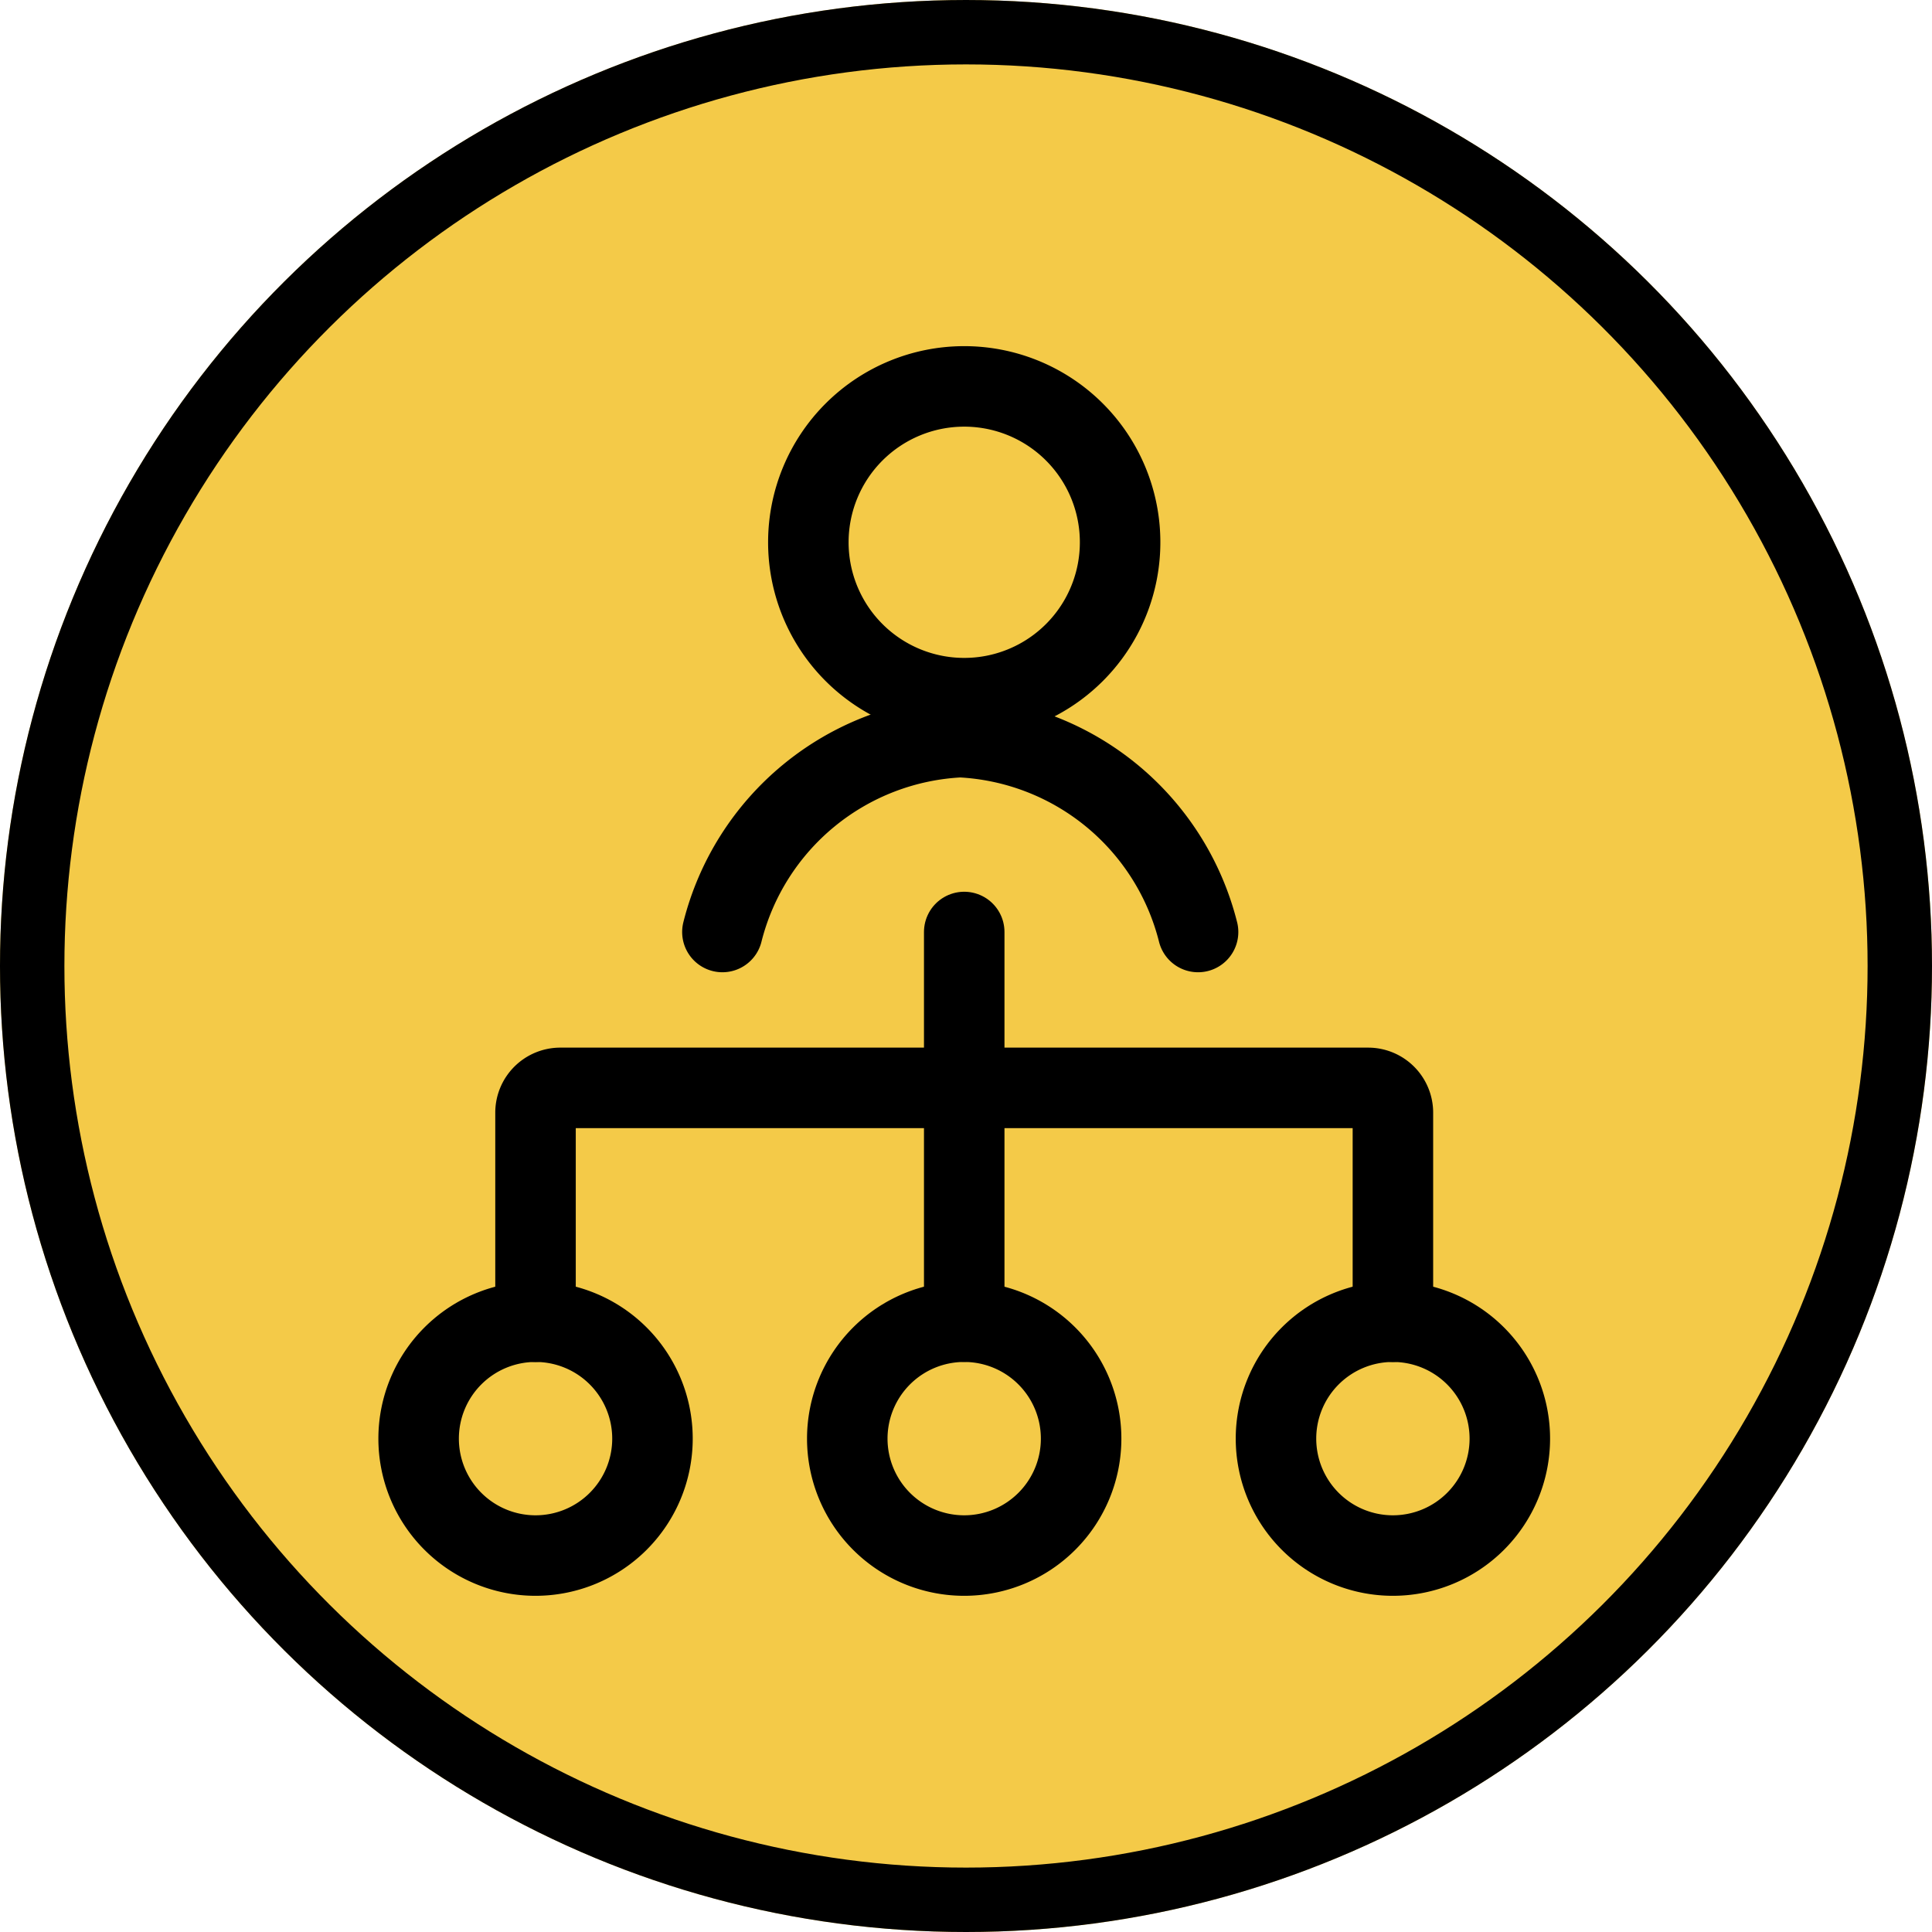 <svg xmlns="http://www.w3.org/2000/svg" width="60" height="60" viewBox="0 0 60 60"><g id="single-source-icon" transform="translate(646 -1706)"><g id="Ellipse_34" data-name="Ellipse 34" transform="translate(-646 1766) rotate(-90)" fill="#f4ca48" stroke="#000" stroke-width="2"><circle cx="30" cy="30" r="30" stroke="none"></circle><circle cx="30" cy="30" r="29" fill="none"></circle></g><g id="Group_256" data-name="Group 256" transform="translate(-634.499 1717.25)"><path id="Path_570" data-name="Path 570" d="M3.749,21.512V15.02a.77.77,0,0,1,.77-.77H29.606a.77.77,0,0,1,.77.77v6.492" transform="translate(1.381 8.285)" fill="none" stroke="#000" stroke-linecap="round" stroke-linejoin="round" stroke-width="2.5"></path><path id="Path_571" data-name="Path 571" d="M12,11.25v12.1" transform="translate(6.444 6.444)" fill="none" stroke="#000" stroke-linecap="round" stroke-linejoin="round" stroke-width="2.5"></path><path id="Path_572" data-name="Path 572" d="M1.5,22.381A3.631,3.631,0,1,0,5.13,18.75,3.631,3.631,0,0,0,1.5,22.381Z" transform="translate(0 11.047)" fill="none" stroke="#000" stroke-linecap="round" stroke-linejoin="round" stroke-width="2.5"></path><path id="Path_573" data-name="Path 573" d="M9.749,22.381A3.631,3.631,0,1,0,13.38,18.75,3.631,3.631,0,0,0,9.749,22.381Z" transform="translate(5.063 11.047)" fill="none" stroke="#000" stroke-linecap="round" stroke-linejoin="round" stroke-width="2.5"></path><path id="Path_574" data-name="Path 574" d="M18,22.381A3.631,3.631,0,1,0,21.63,18.75,3.631,3.631,0,0,0,18,22.381Z" transform="translate(10.126 11.047)" fill="none" stroke="#000" stroke-linecap="round" stroke-linejoin="round" stroke-width="2.5"></path><path id="Path_575" data-name="Path 575" d="M9,5.591A4.841,4.841,0,1,0,13.84.75,4.841,4.841,0,0,0,9,5.591Z" transform="translate(4.603)" fill="none" stroke="#000" stroke-linecap="round" stroke-linejoin="round" stroke-width="2.5"></path><path id="Path_576" data-name="Path 576" d="M22.118,13.551A8.014,8.014,0,0,0,14.732,7.5a8.014,8.014,0,0,0-7.386,6.051" transform="translate(3.588 4.143)" fill="none" stroke="#000" stroke-linecap="round" stroke-linejoin="round" stroke-width="2.5"></path></g></g></svg>
